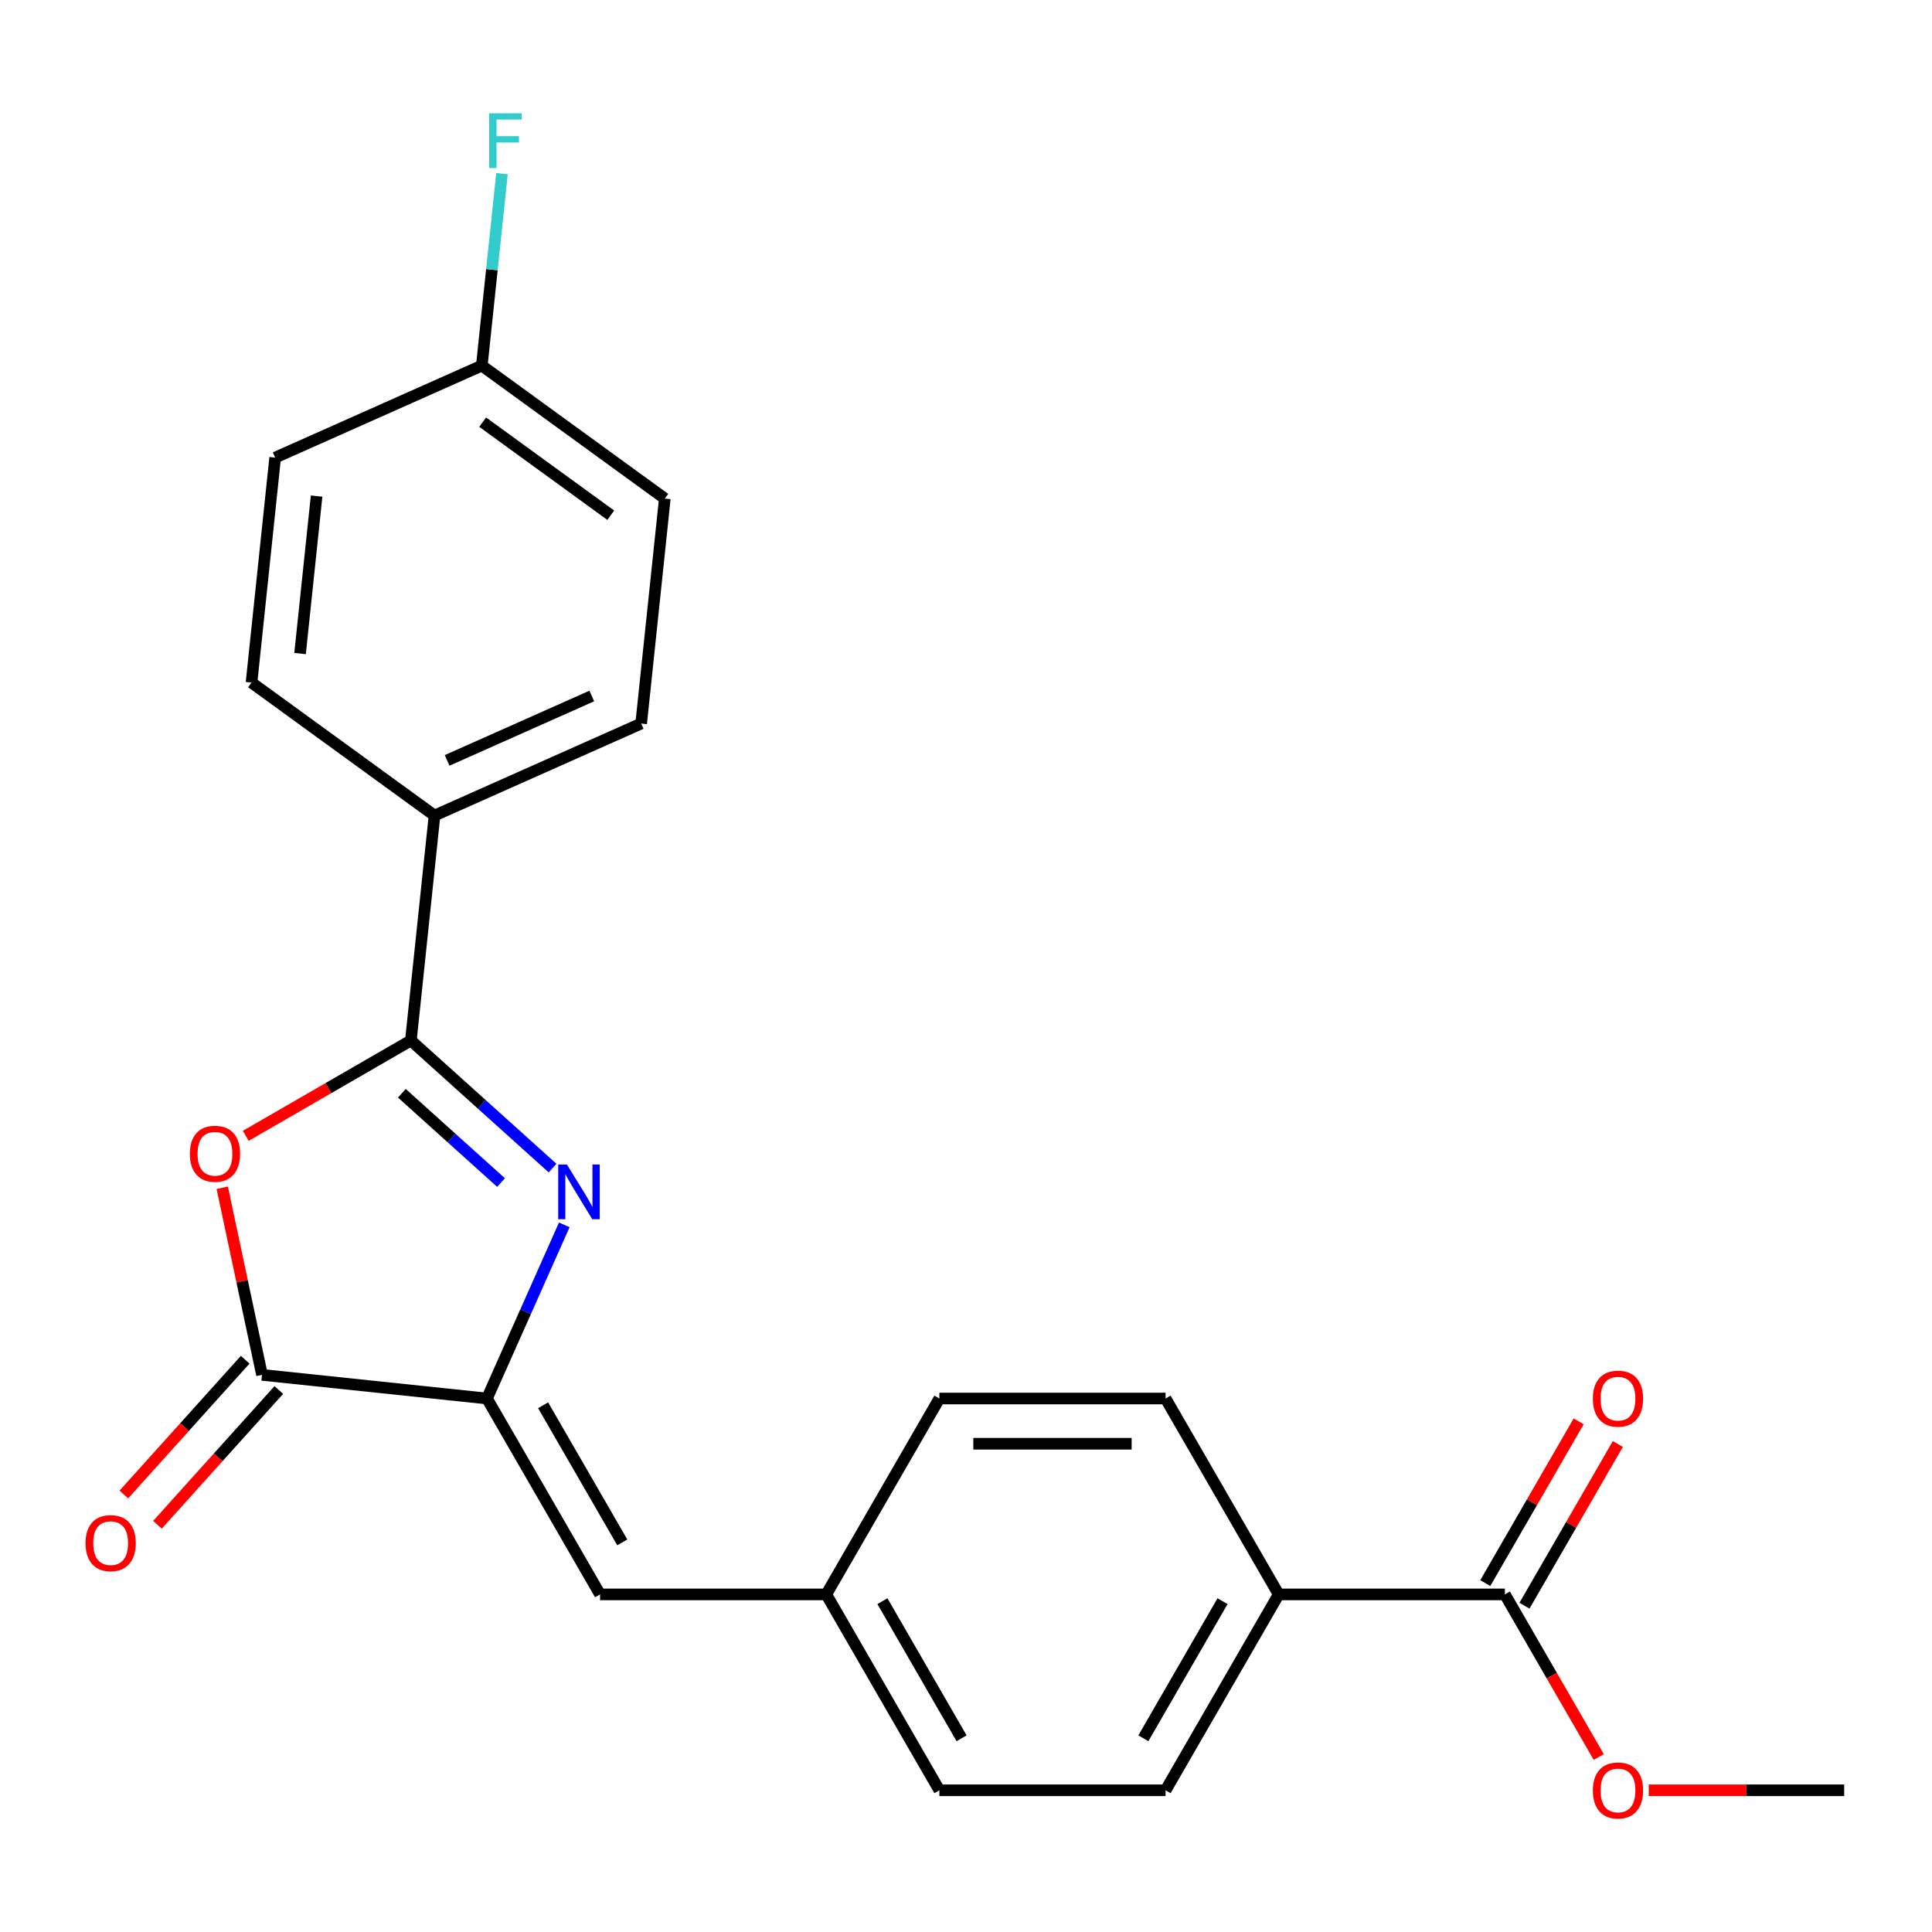 <?xml version='1.0' encoding='iso-8859-1'?>
<svg version='1.1' baseProfile='full'
              xmlns='http://www.w3.org/2000/svg'
                      xmlns:rdkit='http://www.rdkit.org/xml'
                      xmlns:xlink='http://www.w3.org/1999/xlink'
                  xml:space='preserve'
width='1000px' height='1000px' viewBox='0 0 1000 1000'>
<!-- END OF HEADER -->
<rect style='opacity:1.0;fill:#FFFFFF;stroke:none' width='1000' height='1000' x='0' y='0'> </rect>
<path class='bond-0' d='M 286.009,604.598 L 249.338,571.58' style='fill:none;fill-rule:evenodd;stroke:#0000FF;stroke-width:6px;stroke-linecap:butt;stroke-linejoin:miter;stroke-opacity:1' />
<path class='bond-0' d='M 249.338,571.58 L 212.667,538.561' style='fill:none;fill-rule:evenodd;stroke:#000000;stroke-width:6px;stroke-linecap:butt;stroke-linejoin:miter;stroke-opacity:1' />
<path class='bond-0' d='M 259.339,612.094 L 233.669,588.981' style='fill:none;fill-rule:evenodd;stroke:#0000FF;stroke-width:6px;stroke-linecap:butt;stroke-linejoin:miter;stroke-opacity:1' />
<path class='bond-0' d='M 233.669,588.981 L 208,565.868' style='fill:none;fill-rule:evenodd;stroke:#000000;stroke-width:6px;stroke-linecap:butt;stroke-linejoin:miter;stroke-opacity:1' />
<path class='bond-1' d='M 292.068,633.991 L 272.061,678.927' style='fill:none;fill-rule:evenodd;stroke:#0000FF;stroke-width:6px;stroke-linecap:butt;stroke-linejoin:miter;stroke-opacity:1' />
<path class='bond-1' d='M 272.061,678.927 L 252.054,723.864' style='fill:none;fill-rule:evenodd;stroke:#000000;stroke-width:6px;stroke-linecap:butt;stroke-linejoin:miter;stroke-opacity:1' />
<path class='bond-2' d='M 212.667,538.561 L 169.933,563.234' style='fill:none;fill-rule:evenodd;stroke:#000000;stroke-width:6px;stroke-linecap:butt;stroke-linejoin:miter;stroke-opacity:1' />
<path class='bond-2' d='M 169.933,563.234 L 127.198,587.907' style='fill:none;fill-rule:evenodd;stroke:#FF0000;stroke-width:6px;stroke-linecap:butt;stroke-linejoin:miter;stroke-opacity:1' />
<path class='bond-6' d='M 212.667,538.561 L 224.905,422.121' style='fill:none;fill-rule:evenodd;stroke:#000000;stroke-width:6px;stroke-linecap:butt;stroke-linejoin:miter;stroke-opacity:1' />
<path class='bond-3' d='M 252.054,723.864 L 135.614,711.625' style='fill:none;fill-rule:evenodd;stroke:#000000;stroke-width:6px;stroke-linecap:butt;stroke-linejoin:miter;stroke-opacity:1' />
<path class='bond-4' d='M 252.054,723.864 L 310.595,825.26' style='fill:none;fill-rule:evenodd;stroke:#000000;stroke-width:6px;stroke-linecap:butt;stroke-linejoin:miter;stroke-opacity:1' />
<path class='bond-4' d='M 281.115,727.365 L 322.093,798.342' style='fill:none;fill-rule:evenodd;stroke:#000000;stroke-width:6px;stroke-linecap:butt;stroke-linejoin:miter;stroke-opacity:1' />
<path class='bond-23' d='M 115.031,614.789 L 125.322,663.207' style='fill:none;fill-rule:evenodd;stroke:#FF0000;stroke-width:6px;stroke-linecap:butt;stroke-linejoin:miter;stroke-opacity:1' />
<path class='bond-23' d='M 125.322,663.207 L 135.614,711.625' style='fill:none;fill-rule:evenodd;stroke:#000000;stroke-width:6px;stroke-linecap:butt;stroke-linejoin:miter;stroke-opacity:1' />
<path class='bond-8' d='M 126.913,703.791 L 95.506,738.672' style='fill:none;fill-rule:evenodd;stroke:#000000;stroke-width:6px;stroke-linecap:butt;stroke-linejoin:miter;stroke-opacity:1' />
<path class='bond-8' d='M 95.506,738.672 L 64.099,773.553' style='fill:none;fill-rule:evenodd;stroke:#FF0000;stroke-width:6px;stroke-linecap:butt;stroke-linejoin:miter;stroke-opacity:1' />
<path class='bond-8' d='M 144.315,719.46 L 112.908,754.341' style='fill:none;fill-rule:evenodd;stroke:#000000;stroke-width:6px;stroke-linecap:butt;stroke-linejoin:miter;stroke-opacity:1' />
<path class='bond-8' d='M 112.908,754.341 L 81.501,789.221' style='fill:none;fill-rule:evenodd;stroke:#FF0000;stroke-width:6px;stroke-linecap:butt;stroke-linejoin:miter;stroke-opacity:1' />
<path class='bond-10' d='M 310.595,825.26 L 427.677,825.26' style='fill:none;fill-rule:evenodd;stroke:#000000;stroke-width:6px;stroke-linecap:butt;stroke-linejoin:miter;stroke-opacity:1' />
<path class='bond-5' d='M 778.923,825.26 L 661.841,825.26' style='fill:none;fill-rule:evenodd;stroke:#000000;stroke-width:6px;stroke-linecap:butt;stroke-linejoin:miter;stroke-opacity:1' />
<path class='bond-9' d='M 789.062,831.114 L 813.227,789.259' style='fill:none;fill-rule:evenodd;stroke:#000000;stroke-width:6px;stroke-linecap:butt;stroke-linejoin:miter;stroke-opacity:1' />
<path class='bond-9' d='M 813.227,789.259 L 837.392,747.405' style='fill:none;fill-rule:evenodd;stroke:#FF0000;stroke-width:6px;stroke-linecap:butt;stroke-linejoin:miter;stroke-opacity:1' />
<path class='bond-9' d='M 768.783,819.406 L 792.948,777.551' style='fill:none;fill-rule:evenodd;stroke:#000000;stroke-width:6px;stroke-linecap:butt;stroke-linejoin:miter;stroke-opacity:1' />
<path class='bond-9' d='M 792.948,777.551 L 817.112,735.697' style='fill:none;fill-rule:evenodd;stroke:#FF0000;stroke-width:6px;stroke-linecap:butt;stroke-linejoin:miter;stroke-opacity:1' />
<path class='bond-16' d='M 778.923,825.26 L 803.214,867.334' style='fill:none;fill-rule:evenodd;stroke:#000000;stroke-width:6px;stroke-linecap:butt;stroke-linejoin:miter;stroke-opacity:1' />
<path class='bond-16' d='M 803.214,867.334 L 827.506,909.408' style='fill:none;fill-rule:evenodd;stroke:#FF0000;stroke-width:6px;stroke-linecap:butt;stroke-linejoin:miter;stroke-opacity:1' />
<path class='bond-11' d='M 224.905,422.121 L 331.865,374.499' style='fill:none;fill-rule:evenodd;stroke:#000000;stroke-width:6px;stroke-linecap:butt;stroke-linejoin:miter;stroke-opacity:1' />
<path class='bond-11' d='M 231.425,393.585 L 306.297,360.25' style='fill:none;fill-rule:evenodd;stroke:#000000;stroke-width:6px;stroke-linecap:butt;stroke-linejoin:miter;stroke-opacity:1' />
<path class='bond-12' d='M 224.905,422.121 L 130.184,353.302' style='fill:none;fill-rule:evenodd;stroke:#000000;stroke-width:6px;stroke-linecap:butt;stroke-linejoin:miter;stroke-opacity:1' />
<path class='bond-7' d='M 661.841,825.26 L 603.3,926.655' style='fill:none;fill-rule:evenodd;stroke:#000000;stroke-width:6px;stroke-linecap:butt;stroke-linejoin:miter;stroke-opacity:1' />
<path class='bond-7' d='M 632.78,828.761 L 591.802,899.738' style='fill:none;fill-rule:evenodd;stroke:#000000;stroke-width:6px;stroke-linecap:butt;stroke-linejoin:miter;stroke-opacity:1' />
<path class='bond-25' d='M 661.841,825.26 L 603.3,723.864' style='fill:none;fill-rule:evenodd;stroke:#000000;stroke-width:6px;stroke-linecap:butt;stroke-linejoin:miter;stroke-opacity:1' />
<path class='bond-17' d='M 427.677,825.26 L 486.218,723.864' style='fill:none;fill-rule:evenodd;stroke:#000000;stroke-width:6px;stroke-linecap:butt;stroke-linejoin:miter;stroke-opacity:1' />
<path class='bond-18' d='M 427.677,825.26 L 486.218,926.655' style='fill:none;fill-rule:evenodd;stroke:#000000;stroke-width:6px;stroke-linecap:butt;stroke-linejoin:miter;stroke-opacity:1' />
<path class='bond-18' d='M 456.737,828.761 L 497.716,899.738' style='fill:none;fill-rule:evenodd;stroke:#000000;stroke-width:6px;stroke-linecap:butt;stroke-linejoin:miter;stroke-opacity:1' />
<path class='bond-20' d='M 331.865,374.499 L 344.103,258.059' style='fill:none;fill-rule:evenodd;stroke:#000000;stroke-width:6px;stroke-linecap:butt;stroke-linejoin:miter;stroke-opacity:1' />
<path class='bond-19' d='M 130.184,353.302 L 142.423,236.861' style='fill:none;fill-rule:evenodd;stroke:#000000;stroke-width:6px;stroke-linecap:butt;stroke-linejoin:miter;stroke-opacity:1' />
<path class='bond-19' d='M 155.308,338.283 L 163.875,256.775' style='fill:none;fill-rule:evenodd;stroke:#000000;stroke-width:6px;stroke-linecap:butt;stroke-linejoin:miter;stroke-opacity:1' />
<path class='bond-13' d='M 603.3,723.864 L 486.218,723.864' style='fill:none;fill-rule:evenodd;stroke:#000000;stroke-width:6px;stroke-linecap:butt;stroke-linejoin:miter;stroke-opacity:1' />
<path class='bond-13' d='M 585.738,747.28 L 503.78,747.28' style='fill:none;fill-rule:evenodd;stroke:#000000;stroke-width:6px;stroke-linecap:butt;stroke-linejoin:miter;stroke-opacity:1' />
<path class='bond-14' d='M 603.3,926.655 L 486.218,926.655' style='fill:none;fill-rule:evenodd;stroke:#000000;stroke-width:6px;stroke-linecap:butt;stroke-linejoin:miter;stroke-opacity:1' />
<path class='bond-15' d='M 249.382,189.24 L 142.423,236.861' style='fill:none;fill-rule:evenodd;stroke:#000000;stroke-width:6px;stroke-linecap:butt;stroke-linejoin:miter;stroke-opacity:1' />
<path class='bond-21' d='M 249.382,189.24 L 254.603,139.563' style='fill:none;fill-rule:evenodd;stroke:#000000;stroke-width:6px;stroke-linecap:butt;stroke-linejoin:miter;stroke-opacity:1' />
<path class='bond-21' d='M 254.603,139.563 L 259.825,89.886' style='fill:none;fill-rule:evenodd;stroke:#33CCCC;stroke-width:6px;stroke-linecap:butt;stroke-linejoin:miter;stroke-opacity:1' />
<path class='bond-24' d='M 249.382,189.24 L 344.103,258.059' style='fill:none;fill-rule:evenodd;stroke:#000000;stroke-width:6px;stroke-linecap:butt;stroke-linejoin:miter;stroke-opacity:1' />
<path class='bond-24' d='M 249.827,218.507 L 316.131,266.68' style='fill:none;fill-rule:evenodd;stroke:#000000;stroke-width:6px;stroke-linecap:butt;stroke-linejoin:miter;stroke-opacity:1' />
<path class='bond-22' d='M 853.391,926.655 L 903.968,926.655' style='fill:none;fill-rule:evenodd;stroke:#FF0000;stroke-width:6px;stroke-linecap:butt;stroke-linejoin:miter;stroke-opacity:1' />
<path class='bond-22' d='M 903.968,926.655 L 954.545,926.655' style='fill:none;fill-rule:evenodd;stroke:#000000;stroke-width:6px;stroke-linecap:butt;stroke-linejoin:miter;stroke-opacity:1' />
<path  class='atom-0' d='M 293.416 602.744
L 302.696 617.744
Q 303.616 619.224, 305.096 621.904
Q 306.576 624.584, 306.656 624.744
L 306.656 602.744
L 310.416 602.744
L 310.416 631.064
L 306.536 631.064
L 296.576 614.664
Q 295.416 612.744, 294.176 610.544
Q 292.976 608.344, 292.616 607.664
L 292.616 631.064
L 288.936 631.064
L 288.936 602.744
L 293.416 602.744
' fill='#0000FF'/>
<path  class='atom-3' d='M 98.271 597.182
Q 98.271 590.382, 101.631 586.582
Q 104.991 582.782, 111.271 582.782
Q 117.551 582.782, 120.911 586.582
Q 124.271 590.382, 124.271 597.182
Q 124.271 604.062, 120.871 607.982
Q 117.471 611.862, 111.271 611.862
Q 105.031 611.862, 101.631 607.982
Q 98.271 604.102, 98.271 597.182
M 111.271 608.662
Q 115.591 608.662, 117.911 605.782
Q 120.271 602.862, 120.271 597.182
Q 120.271 591.622, 117.911 588.822
Q 115.591 585.982, 111.271 585.982
Q 106.951 585.982, 104.591 588.782
Q 102.271 591.582, 102.271 597.182
Q 102.271 602.902, 104.591 605.782
Q 106.951 608.662, 111.271 608.662
' fill='#FF0000'/>
<path  class='atom-9' d='M 44.271 798.714
Q 44.271 791.914, 47.631 788.114
Q 50.991 784.314, 57.271 784.314
Q 63.551 784.314, 66.911 788.114
Q 70.271 791.914, 70.271 798.714
Q 70.271 805.594, 66.871 809.514
Q 63.471 813.394, 57.271 813.394
Q 51.031 813.394, 47.631 809.514
Q 44.271 805.634, 44.271 798.714
M 57.271 810.194
Q 61.591 810.194, 63.911 807.314
Q 66.271 804.394, 66.271 798.714
Q 66.271 793.154, 63.911 790.354
Q 61.591 787.514, 57.271 787.514
Q 52.951 787.514, 50.591 790.314
Q 48.271 793.114, 48.271 798.714
Q 48.271 804.434, 50.591 807.314
Q 52.951 810.194, 57.271 810.194
' fill='#FF0000'/>
<path  class='atom-10' d='M 824.464 723.944
Q 824.464 717.144, 827.824 713.344
Q 831.184 709.544, 837.464 709.544
Q 843.744 709.544, 847.104 713.344
Q 850.464 717.144, 850.464 723.944
Q 850.464 730.824, 847.064 734.744
Q 843.664 738.624, 837.464 738.624
Q 831.224 738.624, 827.824 734.744
Q 824.464 730.864, 824.464 723.944
M 837.464 735.424
Q 841.784 735.424, 844.104 732.544
Q 846.464 729.624, 846.464 723.944
Q 846.464 718.384, 844.104 715.584
Q 841.784 712.744, 837.464 712.744
Q 833.144 712.744, 830.784 715.544
Q 828.464 718.344, 828.464 723.944
Q 828.464 729.664, 830.784 732.544
Q 833.144 735.424, 837.464 735.424
' fill='#FF0000'/>
<path  class='atom-17' d='M 824.464 926.735
Q 824.464 919.935, 827.824 916.135
Q 831.184 912.335, 837.464 912.335
Q 843.744 912.335, 847.104 916.135
Q 850.464 919.935, 850.464 926.735
Q 850.464 933.615, 847.064 937.535
Q 843.664 941.415, 837.464 941.415
Q 831.224 941.415, 827.824 937.535
Q 824.464 933.655, 824.464 926.735
M 837.464 938.215
Q 841.784 938.215, 844.104 935.335
Q 846.464 932.415, 846.464 926.735
Q 846.464 921.175, 844.104 918.375
Q 841.784 915.535, 837.464 915.535
Q 833.144 915.535, 830.784 918.335
Q 828.464 921.135, 828.464 926.735
Q 828.464 932.455, 830.784 935.335
Q 833.144 938.215, 837.464 938.215
' fill='#FF0000'/>
<path  class='atom-22' d='M 253.201 58.639
L 270.041 58.639
L 270.041 61.879
L 257.001 61.879
L 257.001 70.479
L 268.601 70.479
L 268.601 73.759
L 257.001 73.759
L 257.001 86.959
L 253.201 86.959
L 253.201 58.639
' fill='#33CCCC'/>
</svg>
